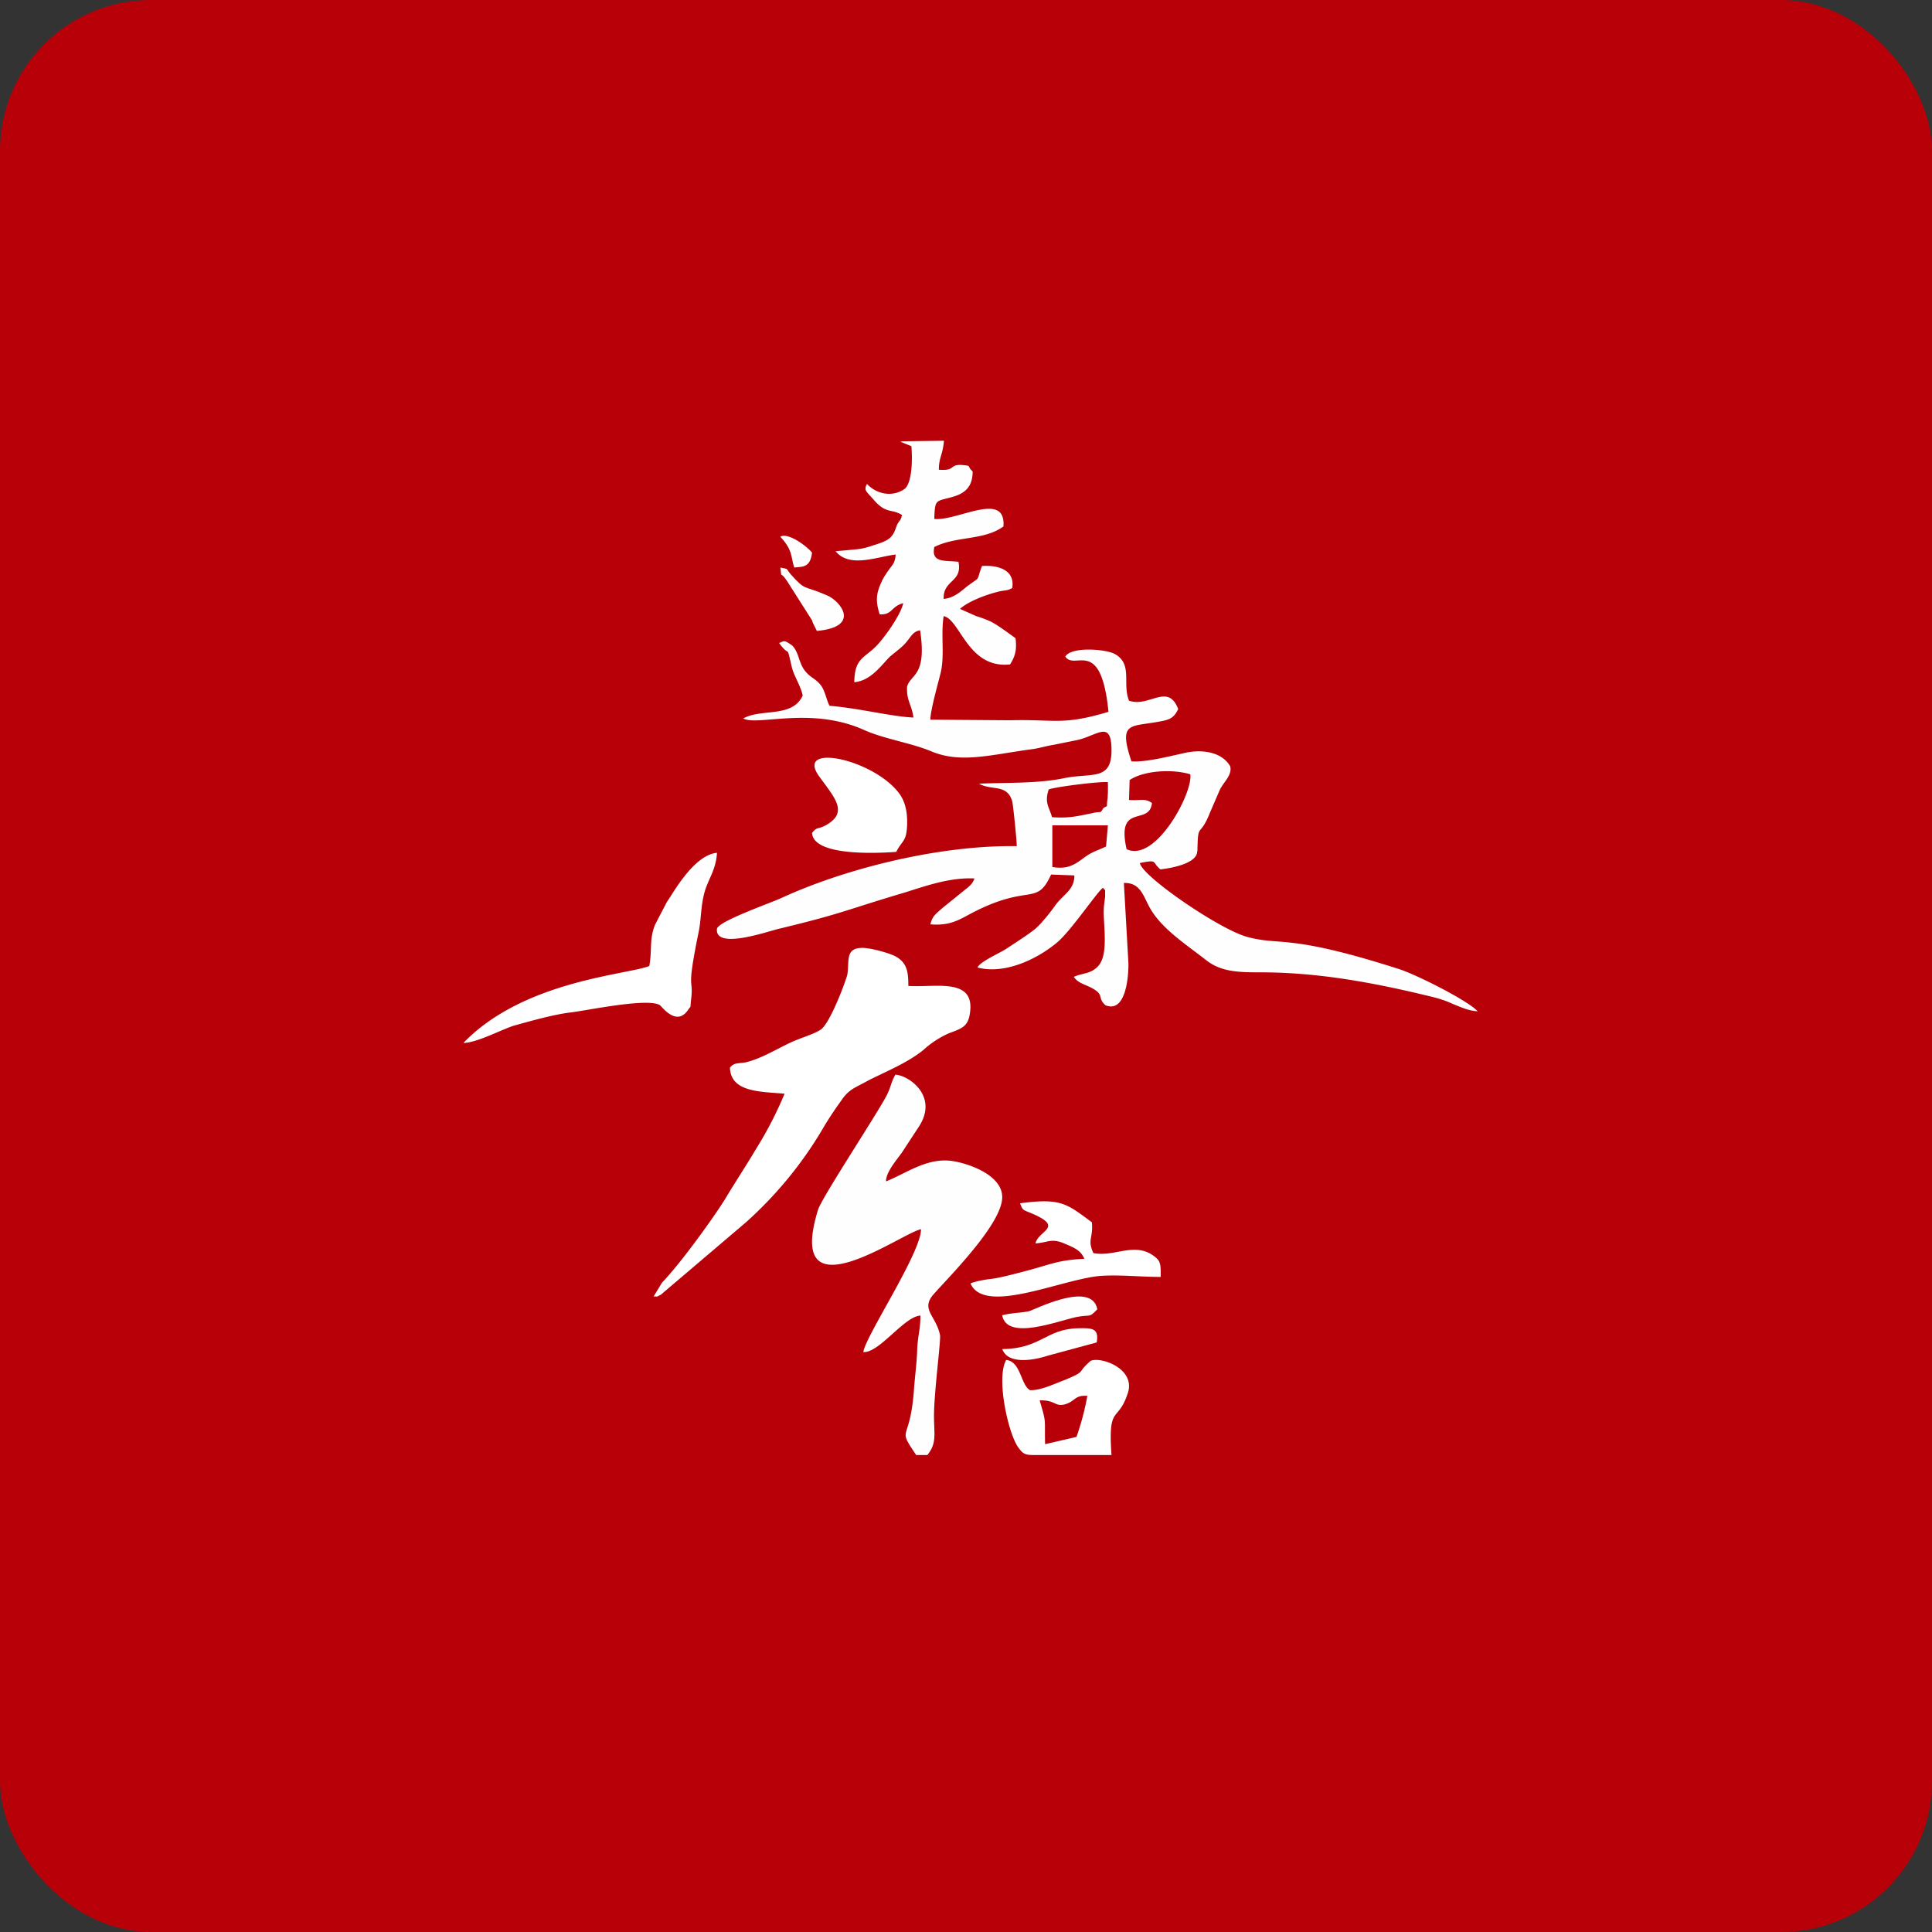 <!-- by FastBull --><svg xmlns="http://www.w3.org/2000/svg" width="64" height="64" viewBox="0 0 64 64"><rect x="0" y="0" width="64" height="64" fill="#333333" stroke="none"/><rect x="0" y="0" width="64" height="64" rx="5" ry="5" fill="#b70008" /><path fill="#b70008" d="M 2.75,2 L 61.55,2 L 61.55,60.80 L 2.75,60.80 L 2.75,2" /><path d="M 34.86,27.34 L 36.70,27.34 L 36.64,28.04 C 36.31,28.20 36.17,28.21 35.86,28.45 C 35.56,28.67 35.33,28.80 34.86,28.72 L 34.86,27.34 L 34.86,27.34 M 34.75,26.15 C 34.93,26.07 36.43,25.88 36.70,25.91 A 5.25,5.25 0 0,1 36.69,26.45 C 36.63,26.82 36.74,26.64 36.55,26.77 C 36.42,26.98 36.52,26.85 36.17,26.94 C 35.67,27.04 35.41,27.11 34.85,27.07 C 34.76,26.74 34.59,26.60 34.74,26.15 L 34.75,26.15 M 37.42,25.84 C 37.90,25.52 38.84,25.47 39.43,25.65 C 39.53,26.24 38.29,28.59 37.32,28.13 C 36.97,26.57 38.08,27.38 38.16,26.60 C 37.91,26.43 37.79,26.53 37.40,26.50 L 37.42,25.85 L 37.42,25.84 M 30.19,14.78 C 30.23,15.18 30.22,16.01 29.96,16.20 C 29.54,16.49 29.01,16.35 28.72,16.03 C 28.62,16.22 28.68,16.26 28.82,16.42 L 28.93,16.54 C 29.35,17.04 29.53,16.84 29.88,17.06 C 29.83,17.28 29.80,17.21 29.71,17.40 L 29.67,17.51 C 29.54,17.88 29.36,17.93 28.79,18.11 C 28.60,18.17 28.46,18.19 28.24,18.21 L 27.68,18.26 C 28.14,18.83 29.06,18.44 29.67,18.37 C 29.65,18.62 29.60,18.67 29.47,18.84 C 29.37,18.98 29.26,19.14 29.21,19.26 C 29.02,19.66 29,19.91 29.14,20.35 C 29.56,20.38 29.51,20.09 29.92,19.98 C 29.85,20.34 29.36,21.03 29.12,21.30 C 28.67,21.82 28.31,21.74 28.30,22.60 C 28.82,22.55 29.14,22.11 29.45,21.78 C 29.59,21.65 29.85,21.47 29.99,21.31 C 30.18,21.10 30.23,20.92 30.48,20.88 C 30.71,22.41 30.17,22.32 30.05,22.74 C 30.02,23.21 30.20,23.33 30.26,23.77 C 29.48,23.73 28.52,23.47 27.48,23.38 C 27.38,23.20 27.35,22.95 27.22,22.74 C 27.05,22.49 26.86,22.46 26.69,22.25 C 26.45,21.98 26.48,21.62 26.24,21.38 L 26.15,21.32 C 25.97,21.20 25.96,21.24 25.81,21.30 C 26.18,21.82 26.04,21.28 26.23,22.10 C 26.30,22.39 26.53,22.73 26.59,23.04 C 26.25,23.79 25.23,23.46 24.62,23.80 C 25.09,24.06 26.86,23.39 28.62,24.18 C 29.29,24.48 30.14,24.60 30.83,24.88 C 31.81,25.30 32.77,25.01 34.17,24.82 C 34.37,24.80 34.66,24.71 34.92,24.67 L 35.71,24.51 C 36.37,24.35 36.82,23.84 36.82,24.86 C 36.82,25.88 36.16,25.59 35.24,25.78 C 34.37,25.96 33.36,25.92 32.43,25.96 C 32.85,26.20 33.36,25.96 33.53,26.54 C 33.56,26.64 33.69,27.92 33.68,28.03 C 31.16,27.99 28.06,28.75 25.90,29.74 C 25.54,29.91 23.78,30.52 23.75,30.77 C 23.68,31.47 25.41,30.86 25.79,30.77 C 27.95,30.25 28,30.15 29.99,29.56 C 30.66,29.35 31.47,29.06 32.28,29.10 C 32.22,29.28 32.10,29.37 31.96,29.48 L 31.23,30.07 C 31,30.28 30.89,30.33 30.82,30.62 C 31.33,30.66 31.61,30.56 32,30.35 C 34.10,29.19 34.31,30.08 34.82,28.97 L 35.59,29 C 35.59,29.47 35.26,29.60 34.98,29.96 C 34.81,30.20 34.51,30.59 34.27,30.79 C 34,31 33.59,31.26 33.35,31.42 C 33.11,31.58 32.47,31.85 32.38,32.05 C 33.30,32.29 34.38,31.76 35.03,31.21 C 35.49,30.82 36.39,29.48 36.54,29.41 C 36.64,29.57 36.60,29.35 36.61,29.69 L 36.57,30.01 C 36.52,30.54 36.75,31.57 36.39,31.99 C 36.14,32.27 35.89,32.22 35.57,32.36 C 35.71,32.56 35.89,32.59 36.15,32.72 C 36.61,32.96 36.33,33.04 36.62,33.30 C 37.31,33.58 37.39,32.29 37.38,31.90 L 37.23,29.25 C 37.79,29.23 37.88,29.71 38.10,30.09 C 38.50,30.79 39.34,31.32 39.96,31.81 C 40.46,32.20 41.04,32.21 41.76,32.21 C 43.69,32.21 45.54,32.56 47.35,33 C 47.61,33.06 47.88,33.14 48.11,33.25 C 48.36,33.35 48.66,33.49 48.95,33.50 C 48.63,33.15 46.97,32.31 46.37,32.11 C 42.67,30.92 42.45,31.34 41.33,31.04 C 40.43,30.81 37.83,29.03 37.76,28.59 C 38.38,28.46 38.15,28.57 38.44,28.80 C 38.79,28.76 39.56,28.62 39.65,28.27 C 39.68,28.10 39.66,28.19 39.67,28.04 C 39.69,27.24 39.75,27.76 40.09,26.90 L 40.41,26.16 C 40.53,25.91 40.83,25.67 40.75,25.38 C 40.48,24.92 39.86,24.82 39.30,24.93 C 38.80,25.04 37.94,25.26 37.48,25.22 C 37.06,23.96 37.41,24.07 38.25,23.93 C 38.72,23.85 38.86,23.83 39.03,23.49 C 38.69,22.60 38.06,23.45 37.40,23.21 C 37.17,22.64 37.53,22.01 36.94,21.67 C 36.65,21.50 35.48,21.41 35.29,21.75 C 35.60,22.23 36.47,21.06 36.72,23.58 C 35.18,24.04 34.97,23.82 33.46,23.86 L 30.82,23.84 C 30.82,23.53 31.08,22.62 31.16,22.29 C 31.30,21.71 31.16,21.03 31.26,20.41 C 31.81,20.52 32.06,22.16 33.46,22.01 C 33.63,21.74 33.69,21.52 33.64,21.14 C 33.40,20.97 33.07,20.72 32.84,20.60 A 3.63,3.63 0 0,0 32.34,20.41 L 31.80,20.17 C 32.08,19.92 32.64,19.71 33.03,19.61 C 33.28,19.54 33.33,19.59 33.53,19.48 C 33.63,18.91 33.11,18.71 32.53,18.75 C 32.32,19.29 32.53,19.06 32.04,19.42 C 31.83,19.59 31.60,19.81 31.26,19.84 C 31.24,19.19 31.89,19.30 31.75,18.61 C 31.29,18.56 30.84,18.65 30.95,18.12 C 31.69,17.75 32.59,17.91 33.24,17.44 C 33.33,16.24 31.71,17.27 30.95,17.19 C 30.97,16.48 31.01,16.63 31.62,16.44 C 32.03,16.31 32.22,16.06 32.22,15.62 C 32.10,15.49 32.18,15.59 32.08,15.43 C 31.35,15.31 31.76,15.61 31.10,15.56 C 31.10,15.16 31.23,15.07 31.27,14.60 L 29.82,14.62 C 29.83,14.63 29.86,14.62 29.87,14.65 L 30.19,14.78 L 30.19,14.78 M 29.35,39.13 C 29.35,38.83 29.69,38.44 29.87,38.19 L 30.44,37.32 C 31.10,36.31 30.10,35.62 29.66,35.60 C 29.51,35.87 29.53,35.95 29.40,36.23 C 29.20,36.68 27.24,39.64 27.10,40.07 C 25.98,43.70 29.90,40.82 30.51,40.72 C 30.51,41.51 28.65,44.29 28.60,44.79 C 29.13,44.82 29.95,43.61 30.49,43.58 C 30.49,44.08 30.39,44.27 30.38,44.81 C 30.36,45.23 30.30,45.66 30.27,46.12 C 30.13,47.84 29.70,47.23 30.35,48.20 L 30.72,48.20 C 31.04,47.80 30.94,47.53 30.94,46.90 C 30.94,46.14 31.17,44.40 31.14,44.23 C 31.01,43.58 30.48,43.38 30.93,42.87 C 31.50,42.23 33.22,40.51 33.20,39.64 C 33.18,38.86 31.91,38.49 31.46,38.45 C 30.66,38.37 29.96,38.90 29.36,39.13 L 29.35,39.13" fill="#fefeff" /><path d="M 24.18,35.37 C 24.21,36.18 25.17,36.16 25.99,36.23 A 12.39,12.39 0 0,1 25.07,38.02 C 24.72,38.61 24.38,39.12 24.02,39.72 C 23.61,40.38 22.52,41.88 21.93,42.49 L 21.65,42.95 C 21.86,42.94 21.71,42.97 21.89,42.89 L 24.70,40.50 C 25.75,39.56 26.62,38.49 27.32,37.28 C 27.52,36.95 27.70,36.69 27.88,36.44 C 28.13,36.07 28.36,36.02 28.73,35.81 C 29.22,35.55 30.04,35.23 30.59,34.78 A 3.15,3.15 0 0,1 31.43,34.23 C 31.88,34.06 32.09,34.01 32.14,33.48 C 32.25,32.38 30.95,32.72 30.09,32.66 C 30.09,32.20 30.05,31.90 29.68,31.69 C 29.47,31.57 28.84,31.40 28.57,31.40 C 27.99,31.40 28.14,31.83 28.07,32.28 C 28.04,32.44 27.49,33.94 27.17,34.12 C 26.91,34.28 26.49,34.39 26.18,34.54 C 25.69,34.77 25.23,35.06 24.71,35.19 C 24.43,35.24 24.32,35.19 24.18,35.37 L 24.18,35.37 M 21.51,32 C 20.79,32.29 17.34,32.48 15.35,34.55 C 15.80,34.54 16.56,34.13 17.01,33.98 C 17.55,33.83 18.32,33.61 18.89,33.54 C 19.37,33.49 21.41,33.05 21.85,33.29 C 21.93,33.34 22.40,34.02 22.79,33.46 C 22.90,33.29 22.86,33.44 22.89,33.14 C 22.99,32.33 22.72,32.96 23.13,30.94 C 23.24,30.44 23.20,30.07 23.34,29.55 C 23.47,29.10 23.72,28.81 23.75,28.25 C 23.12,28.31 22.54,29.17 22.21,29.70 L 22.11,29.85 L 22.08,29.90 L 21.70,30.63 C 21.50,31.14 21.61,31.41 21.51,32 M 26.90,27.59 C 26.94,28.33 28.84,28.28 29.69,28.22 C 29.89,27.82 30.03,27.90 30.05,27.31 C 30.06,26.90 29.99,26.57 29.80,26.30 C 28.96,25.15 26.33,24.59 27.13,25.71 C 27.64,26.42 28.12,26.90 27.37,27.33 C 27.08,27.49 27.08,27.37 26.90,27.59 L 26.90,27.59 M 34.44,46.39 C 34.96,46.37 34.94,46.61 35.28,46.52 C 35.64,46.41 35.59,46.21 36.02,46.24 A 8.78,8.78 0 0,1 35.66,47.60 L 34.62,47.84 C 34.60,46.95 34.67,47.17 34.44,46.39 L 34.44,46.39 M 37.36,46.15 C 37.63,45.34 36.47,44.93 36.13,45.08 C 35.64,45.50 36.02,45.40 35.28,45.71 C 34.93,45.84 34.46,46.07 34.12,46.05 C 33.81,45.88 33.82,45.10 33.33,45.05 C 32.99,45.66 33.40,47.47 33.72,47.93 C 33.91,48.20 33.97,48.20 34.36,48.20 L 36.82,48.20 C 36.70,46.49 37.03,47.16 37.36,46.15 L 37.36,46.15 M 34.30,41.19 C 34.72,41.16 34.83,41.01 35.25,41.19 C 35.64,41.35 35.81,41.44 35.92,41.70 C 35.06,41.74 34.82,41.88 34.03,42.09 C 32.61,42.47 33,42.30 32.35,42.45 L 32.21,42.49 A 0.32,0.32 0 0,0 32.15,42.52 C 32.63,43.60 35.30,42.31 36.55,42.26 C 37.18,42.23 37.81,42.30 38.45,42.30 C 38.45,41.91 38.46,41.78 38.24,41.62 C 37.59,41.12 36.93,41.65 36.22,41.51 C 36.01,41.06 36.22,41.02 36.17,40.49 C 35.33,39.87 35.15,39.68 33.79,39.86 C 33.88,40.09 33.87,40.07 34.14,40.18 C 35.29,40.66 34.40,40.75 34.30,41.19 L 34.30,41.19" fill="#ffffff" /><path d="M 33.20,44.69 C 33.40,45.22 34.25,45.06 34.74,44.90 L 36.33,44.47 C 36.41,44 36.19,43.99 35.72,44 C 34.65,44.02 34.48,44.68 33.20,44.69 L 33.20,44.69 M 33.20,43.58 C 33.37,44.42 35.03,43.76 35.65,43.63 C 36.15,43.53 36.06,43.68 36.35,43.37 C 36.16,42.39 34.21,43.42 34.07,43.44 C 33.68,43.51 33.55,43.48 33.20,43.57 L 33.20,43.58 M 27.06,20.90 C 28.53,20.77 27.85,19.91 27.39,19.72 C 26.59,19.37 26.71,19.60 26.19,19.02 C 26.02,18.82 26.15,18.86 25.85,18.80 C 25.91,19.24 25.81,18.85 26.08,19.26 L 26.90,20.55 L 26.93,20.64 L 27.02,20.82 L 27.06,20.90 L 27.06,20.90 M 25.85,17.78 C 26.19,18.15 26.20,18.33 26.27,18.66 L 26.31,18.80 C 26.57,18.77 26.84,18.82 26.90,18.31 C 26.74,18.09 26.08,17.62 25.85,17.78 L 25.85,17.78" fill="#fffeff" /></svg>